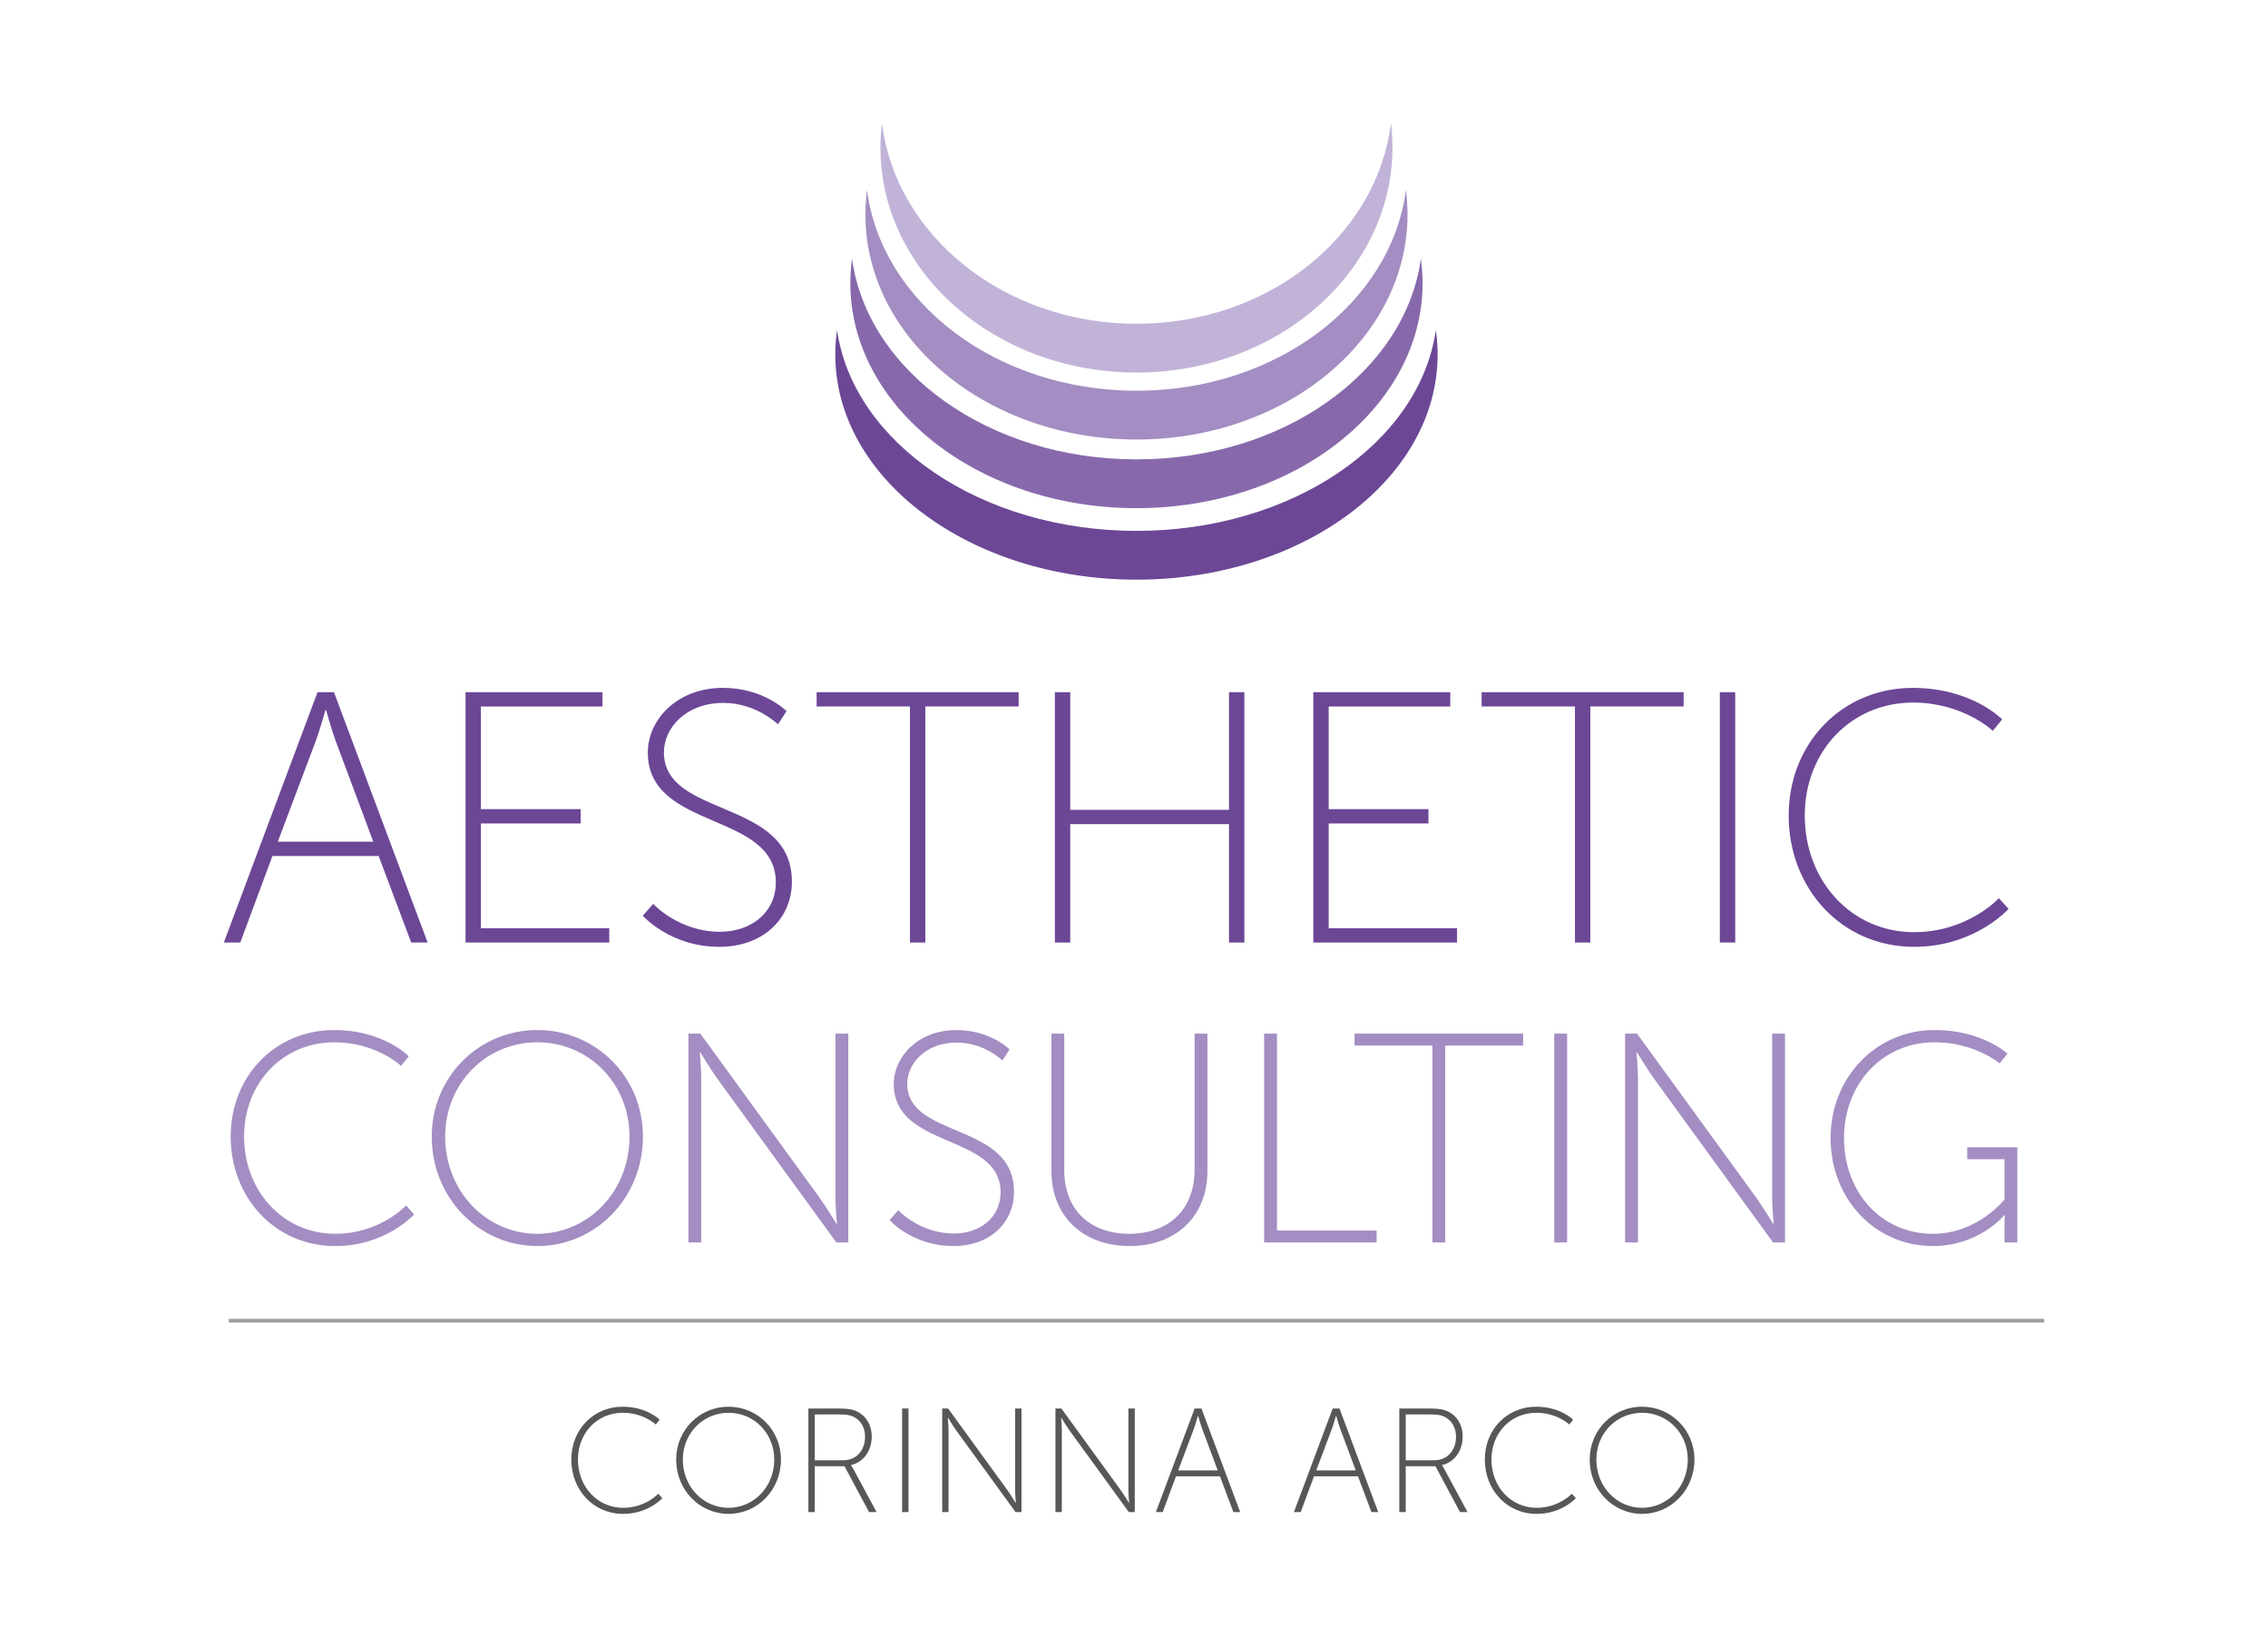 <?xml version="1.0" encoding="utf-8"?>
<!-- Generator: Adobe Illustrator 15.0.0, SVG Export Plug-In . SVG Version: 6.00 Build 0)  -->
<!DOCTYPE svg PUBLIC "-//W3C//DTD SVG 1.1//EN" "http://www.w3.org/Graphics/SVG/1.1/DTD/svg11.dtd">
<svg version="1.1" id="Ebene_1" xmlns="http://www.w3.org/2000/svg" xmlns:xlink="http://www.w3.org/1999/xlink" x="0px" y="0px"
	 width="334px" height="241px" viewBox="0 13.5 334 241" enable-background="new 0 13.5 334 241" xml:space="preserve">
<g>
	<path fill="#6C4796" d="M263.411,133.576c0,10.688,7.739,19.325,18.481,19.325c8.951,0,13.9-5.584,13.9-5.584l-1.421-1.578
		c0,0-4.579,5.004-12.479,5.004c-9.268,0-16.112-7.582-16.112-17.165c0-9.531,6.897-16.641,15.954-16.641
		c7.373,0,11.744,4.161,11.744,4.161l1.369-1.686c0,0-4.424-4.634-13.166-4.634C271.311,114.776,263.411,122.886,263.411,133.576
		 M253.275,152.269h2.264v-36.859h-2.264V152.269L253.275,152.269z M231.936,152.269h2.264v-34.753h13.743v-2.106h-29.75v2.106
		h13.745v34.753H231.936z M193.404,152.269h21.17v-2.104h-18.902v-15.431h14.689v-2.106h-14.689v-15.111h17.901v-2.106h-20.167
		v36.859H193.404z M155.346,152.269h2.264v-17.43h23.381v17.43h2.264v-36.859h-2.264v17.322h-23.381v-17.322h-2.264V152.269z
		 M134.006,152.269h2.264v-34.753h13.743v-2.106h-29.752v2.106h13.745V152.269z M94.664,148.319c0,0,4,4.58,11.269,4.58
		c6.583,0,10.688-4.267,10.688-9.583c0-12.323-18.85-9.322-18.85-19.063c0-3.58,3.264-7.266,8.742-7.266
		c4.896,0,8.057,3.159,8.057,3.159l1.264-1.949c0,0-3.37-3.424-9.373-3.424c-6.688,0-11.059,4.635-11.059,9.53
		c0,11.532,18.85,8.637,18.85,19.116c0,4.421-3.634,7.267-8.214,7.267c-6.105,0-9.845-4.109-9.845-4.109L94.664,148.319z
		 M68.559,152.269h21.167v-2.104H70.821v-15.431h14.691v-2.106H70.821v-15.111h17.904v-2.106H68.559V152.269z M48.022,118.042
		c0,0,0.791,2.845,1.368,4.424l5.582,14.955H40.912l5.638-14.955c0.579-1.579,1.37-4.424,1.37-4.424H48.022z M60.555,152.269h2.423
		l-13.797-36.859H46.76l-13.797,36.859h2.422l4.736-12.742h15.642L60.555,152.269z"/>
	<path fill="#A38DC2" d="M269.586,181.051c0,8.916,6.5,15.9,15.065,15.9c6.81,0,10.5-4.525,10.5-4.525h0.088
		c0,0-0.043,0.66-0.043,1.318v2.682h1.888v-14.012h-7.379v1.756h5.491v5.931c0,0-3.956,5.051-10.545,5.051
		c-7.599,0-13.091-6.105-13.091-14.101c0-7.948,5.625-14.1,13.354-14.1c5.886,0,9.576,3.116,9.576,3.116l1.144-1.446
		c0,0-3.776-3.472-10.72-3.472C276.219,165.151,269.586,172.176,269.586,181.051 M239.324,196.426h1.891V172.31
		c0-1.537-0.22-3.865-0.22-3.865h0.086c0,0,1.494,2.461,2.505,3.865l17.528,24.116h1.757v-30.748h-1.892v24.115
		c0,1.537,0.221,3.867,0.221,3.867h-0.086c0,0-1.494-2.462-2.506-3.867l-17.527-24.115h-1.757V196.426L239.324,196.426z
		 M228.889,196.426h1.89v-30.748h-1.89V196.426z M210.944,196.426h1.892v-28.991h11.463v-1.759h-24.815v1.759h11.464v28.991H210.944
		z M186.165,196.426h16.563v-1.758h-14.672v-28.992h-1.892V196.426z M154.84,185.883c0,6.769,4.741,11.07,11.509,11.07
		c6.766,0,11.466-4.304,11.466-11.07v-20.205h-1.891v20.029c0,5.889-3.824,9.444-9.618,9.444c-5.8,0-9.577-3.557-9.577-9.356
		v-20.117h-1.889V185.883z M131.013,193.131c0,0,3.338,3.822,9.4,3.822c5.49,0,8.916-3.558,8.916-7.994
		c0-10.281-15.726-7.776-15.726-15.901c0-2.986,2.723-6.062,7.291-6.062c4.087,0,6.721,2.635,6.721,2.635l1.056-1.623
		c0,0-2.813-2.854-7.819-2.854c-5.581,0-9.225,3.865-9.225,7.951c0,9.619,15.727,7.203,15.727,15.942
		c0,3.69-3.032,6.063-6.854,6.063c-5.096,0-8.213-3.426-8.213-3.426L131.013,193.131z M101.38,196.426h1.89V172.31
		c0-1.537-0.219-3.865-0.219-3.865h0.085c0,0,1.496,2.461,2.505,3.865l17.528,24.116h1.756v-30.748h-1.89v24.115
		c0,1.537,0.219,3.867,0.219,3.867h-0.085c0,0-1.495-2.462-2.505-3.867l-17.529-24.115h-1.756L101.38,196.426L101.38,196.426z
		 M65.558,180.831c0-7.861,6.063-13.879,13.575-13.879c7.509,0,13.571,6.018,13.571,13.879c0,8.084-6.062,14.32-13.571,14.32
		C71.619,195.151,65.558,188.915,65.558,180.831 M63.581,180.831c0,9.049,6.986,16.123,15.553,16.123
		c8.565,0,15.549-7.072,15.549-16.123c0-8.828-6.983-15.68-15.549-15.68C70.567,165.151,63.581,172.003,63.581,180.831
		 M33.971,180.831c0,8.918,6.457,16.123,15.418,16.123c7.467,0,11.597-4.658,11.597-4.658l-1.187-1.316
		c0,0-3.823,4.172-10.411,4.172c-7.731,0-13.442-6.323-13.442-14.319c0-7.949,5.753-13.879,13.312-13.879
		c6.148,0,9.794,3.471,9.794,3.471l1.144-1.405c0,0-3.691-3.865-10.981-3.865C40.56,165.151,33.971,171.915,33.971,180.831"/>
	<path fill="#575756" d="M235.088,228.391c0-3.9,3.008-6.889,6.734-6.889c3.725,0,6.73,2.986,6.73,6.889
		c0,4.008-3.006,7.103-6.73,7.103C238.096,235.493,235.088,232.398,235.088,228.391 M234.106,228.391
		c0,4.488,3.465,7.996,7.716,7.996c4.248,0,7.712-3.508,7.712-7.996c0-4.381-3.464-7.781-7.712-7.781
		C237.571,220.609,234.106,224.01,234.106,228.391 M218.664,228.391c0,4.424,3.201,7.996,7.646,7.996
		c3.705,0,5.753-2.311,5.753-2.311l-0.589-0.652c0,0-1.896,2.068-5.166,2.068c-3.834,0-6.668-3.137-6.668-7.102
		c0-3.945,2.854-6.89,6.604-6.89c3.051,0,4.859,1.724,4.859,1.724l0.564-0.697c0,0-1.83-1.918-5.445-1.918
		C221.932,220.609,218.664,223.967,218.664,228.391 M207.014,228.499v-6.754h3.486c1.221,0,1.7,0.108,2.133,0.305
		c1.112,0.502,1.789,1.593,1.789,2.94c0,2.07-1.267,3.509-3.269,3.509H207.014L207.014,228.499z M206.076,236.126h0.938v-6.756
		h4.381l3.615,6.756h1.111l-3.422-6.342c-0.195-0.369-0.348-0.544-0.348-0.544v-0.043c1.787-0.395,3.05-2.026,3.05-4.207
		c0-1.743-0.851-3.03-2.113-3.659c-0.608-0.306-1.331-0.459-2.747-0.459h-4.468v15.254H206.076z M196.783,221.96
		c0,0,0.325,1.178,0.564,1.834l2.309,6.188h-5.814l2.33-6.188c0.239-0.656,0.567-1.834,0.567-1.834H196.783z M201.969,236.126h1
		l-5.709-15.256h-1.002l-5.707,15.256h1l1.963-5.272h6.471L201.969,236.126z M176.45,221.96c0,0,0.327,1.178,0.567,1.834
		l2.311,6.188h-5.816l2.33-6.188c0.238-0.656,0.564-1.834,0.564-1.834H176.45z M181.639,236.126h1.002l-5.711-15.256h-1
		l-5.709,15.256h1.004l1.957-5.272h6.473L181.639,236.126z M155.433,236.126h0.937v-11.963c0-0.765-0.106-1.918-0.106-1.918h0.041
		c0,0,0.742,1.221,1.242,1.918l8.695,11.963h0.87V220.87h-0.937v11.965c0,0.767,0.108,1.918,0.108,1.918h-0.043
		c0,0-0.74-1.219-1.242-1.918l-8.695-11.965h-0.872v15.256H155.433z M138.752,236.126h0.936v-11.963
		c0-0.765-0.109-1.918-0.109-1.918h0.044c0,0,0.739,1.221,1.242,1.918l8.694,11.963h0.872V220.87h-0.938v11.965
		c0,0.767,0.11,1.918,0.11,1.918h-0.044c0,0-0.741-1.219-1.243-1.918l-8.693-11.965h-0.87V236.126z M132.849,236.126h0.937v-15.254
		h-0.937V236.126z M119.987,228.499v-6.754h3.486c1.221,0,1.699,0.108,2.135,0.305c1.109,0.502,1.785,1.593,1.785,2.94
		c0,2.07-1.263,3.509-3.267,3.509H119.987L119.987,228.499z M119.05,236.126h0.937v-6.756h4.38l3.617,6.756h1.109l-3.421-6.342
		c-0.196-0.369-0.349-0.544-0.349-0.544v-0.043c1.786-0.395,3.053-2.026,3.053-4.207c0-1.743-0.852-3.03-2.116-3.659
		c-0.61-0.306-1.329-0.459-2.745-0.459h-4.467v15.254H119.05z M100.559,228.391c0-3.9,3.008-6.889,6.734-6.889
		c3.724,0,6.73,2.986,6.73,6.889c0,4.008-3.007,7.103-6.73,7.103C103.566,235.493,100.559,232.398,100.559,228.391 M99.578,228.391
		c0,4.488,3.467,7.996,7.716,7.996s7.714-3.508,7.714-7.996c0-4.381-3.464-7.781-7.714-7.781S99.578,224.01,99.578,228.391
		 M84.134,228.391c0,4.424,3.203,7.996,7.648,7.996c3.704,0,5.752-2.311,5.752-2.311l-0.59-0.652c0,0-1.895,2.068-5.164,2.068
		c-3.836,0-6.668-3.137-6.668-7.102c0-3.945,2.856-6.89,6.604-6.89c3.05,0,4.857,1.724,4.857,1.724l0.566-0.697
		c0,0-1.831-1.918-5.446-1.918C87.403,220.609,84.134,223.967,84.134,228.391"/>
	<rect x="33.686" y="207.667" fill="#9D9D9C" width="267.352" height="0.549"/>
	<path fill="#6C4796" d="M123.272,62.106c-0.17,1.18-0.263,2.376-0.263,3.593c0,18.304,19.856,33.143,44.351,33.143
		c24.495,0,44.353-14.839,44.353-33.143c0-1.216-0.093-2.412-0.264-3.593c-2.396,16.615-21.217,29.555-44.089,29.555
		C144.489,91.659,125.67,78.72,123.272,62.106"/>
	<path fill="#8769AB" d="M125.477,51.582c-0.161,1.179-0.251,2.378-0.251,3.592c0,18.305,18.865,33.144,42.135,33.144
		c23.272,0,42.138-14.839,42.138-33.144c0-1.214-0.089-2.412-0.252-3.592c-2.277,16.616-20.156,29.554-41.886,29.554
		C145.632,81.136,127.754,68.197,125.477,51.582"/>
	<path fill="#A38DC2" d="M127.681,41.476c-0.151,1.178-0.237,2.375-0.237,3.591c0,18.304,17.871,33.143,39.917,33.143
		s39.92-14.838,39.92-33.143c0-1.216-0.087-2.412-0.237-3.591c-2.158,16.613-19.097,29.553-39.683,29.553
		C146.777,71.027,129.837,58.087,127.681,41.476"/>
	<path fill="#C1B3D8" d="M129.886,31.613c-0.145,1.181-0.226,2.378-0.226,3.593c0,18.304,16.879,33.144,37.7,33.144
		s37.701-14.84,37.701-33.144c0-1.215-0.08-2.411-0.224-3.593c-2.037,16.617-18.035,29.555-37.479,29.555
		C147.922,61.166,131.922,48.229,129.886,31.613"/>
</g>
</svg>

